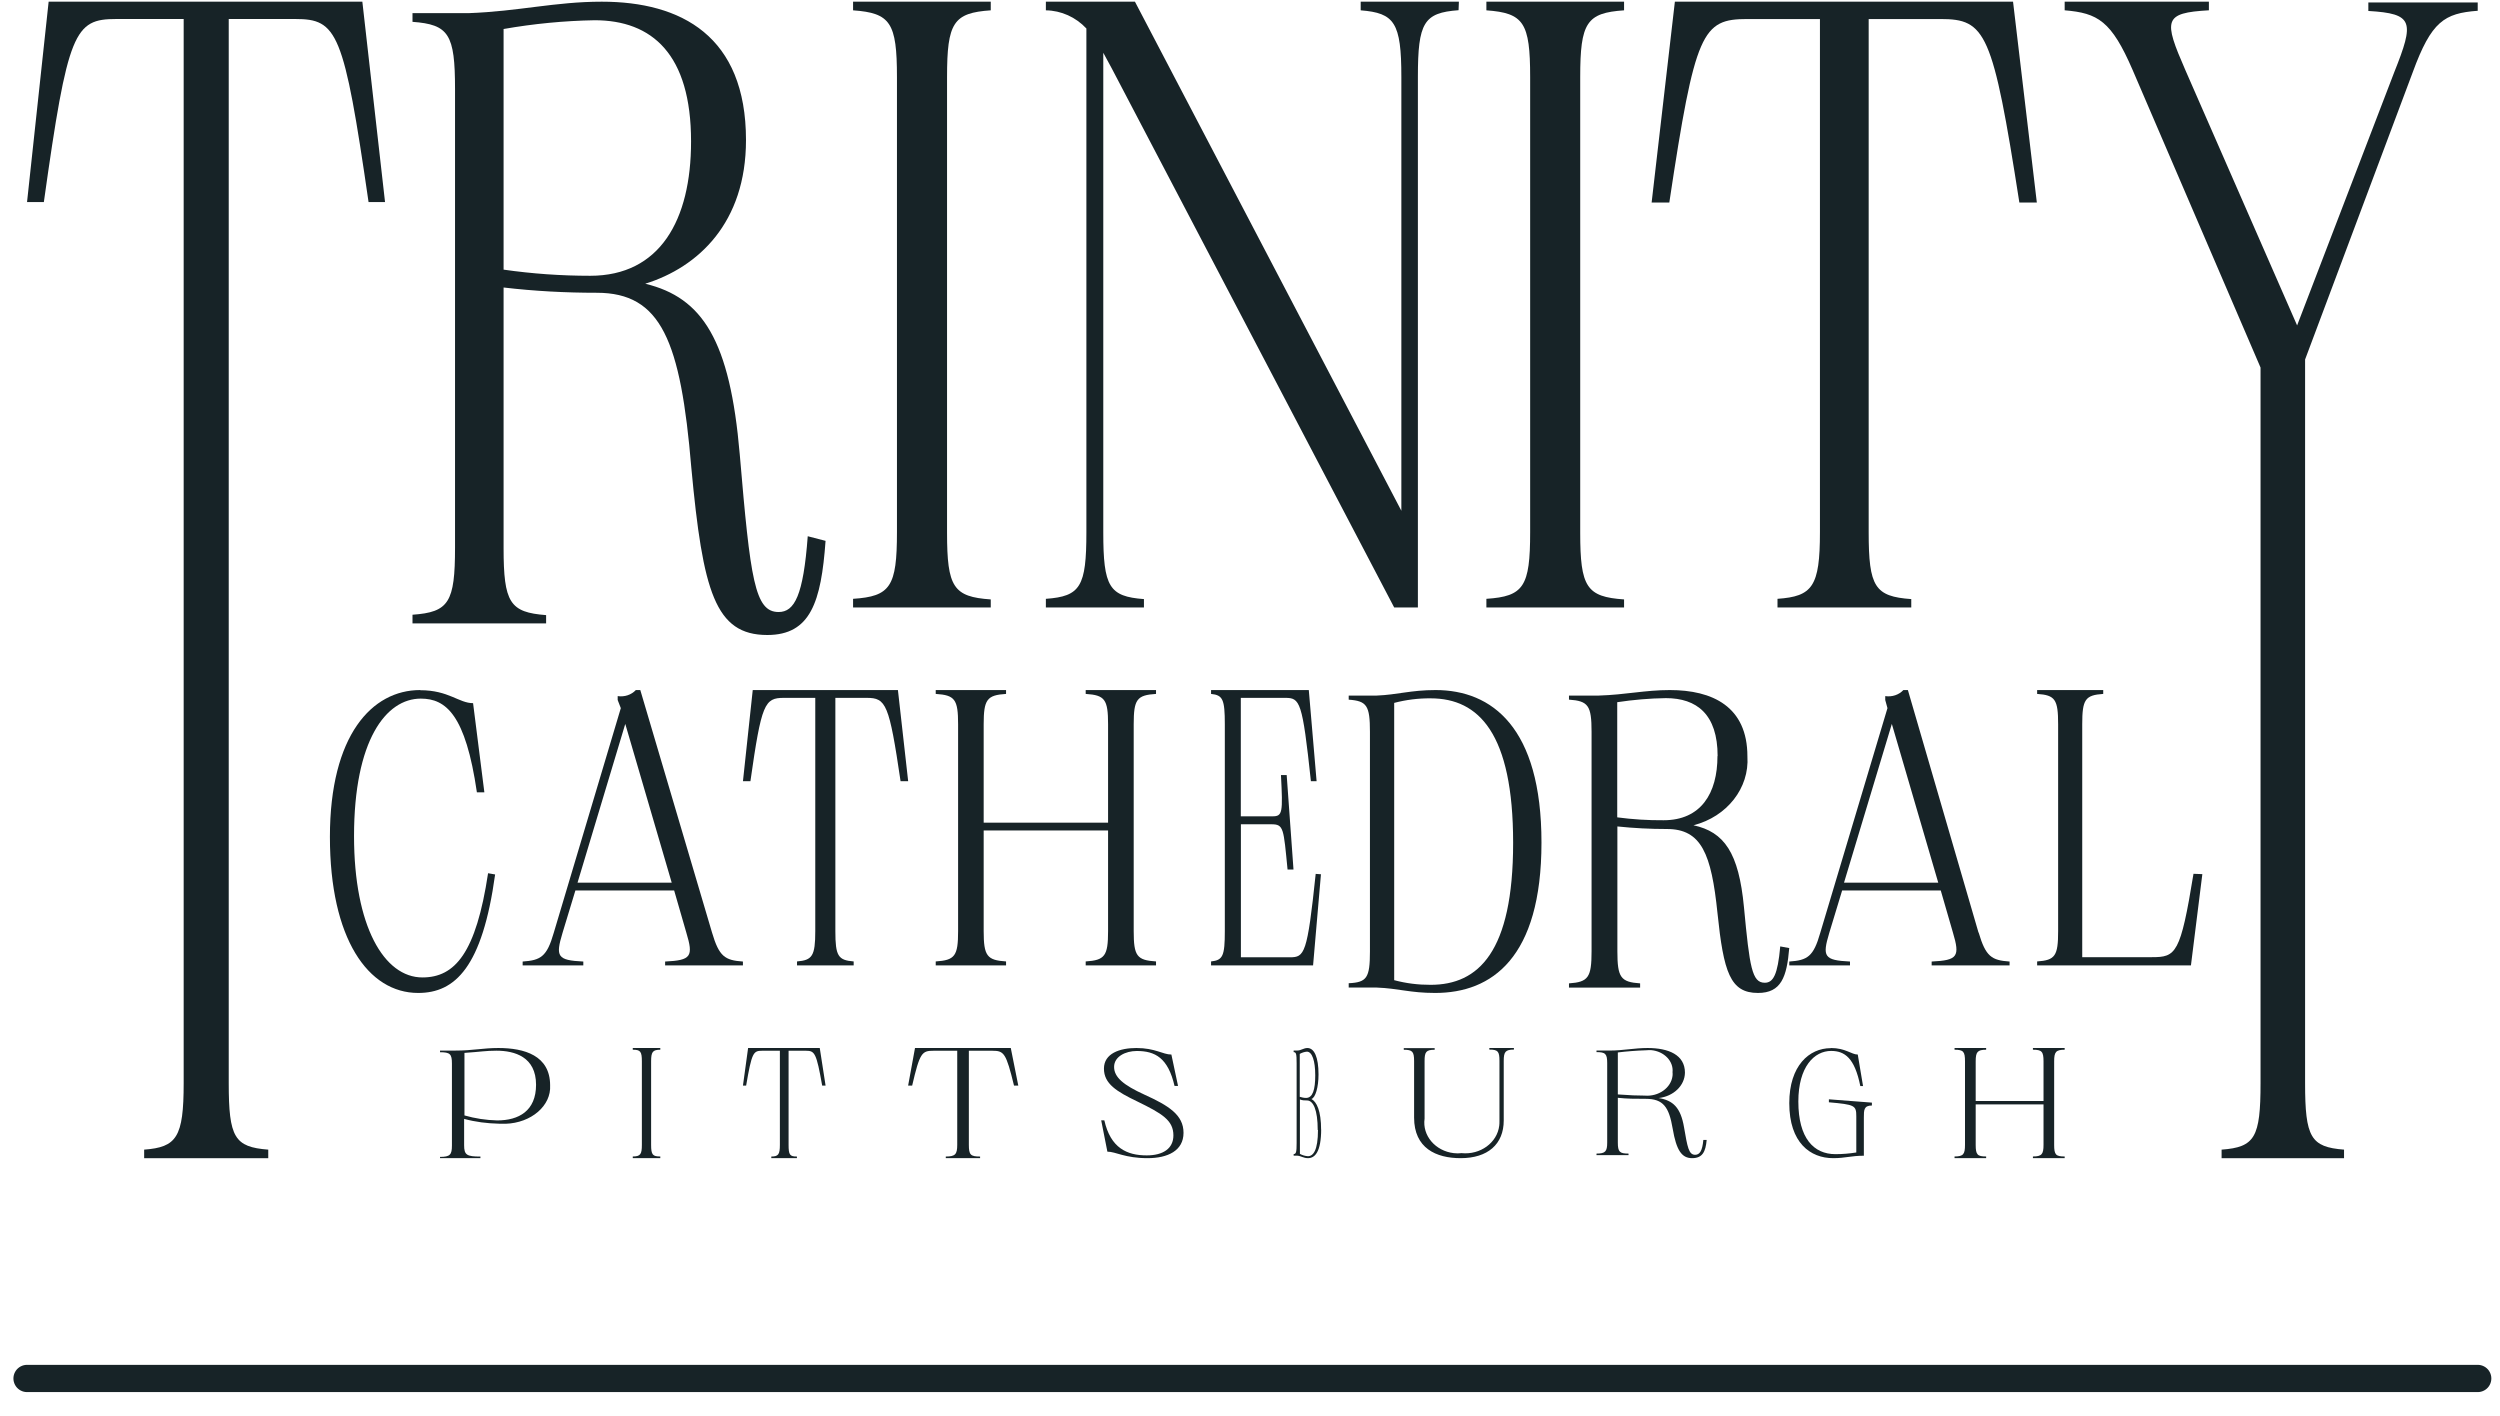<?xml version="1.0" encoding="UTF-8"?>
<svg xmlns="http://www.w3.org/2000/svg" width="83" height="47" viewBox="0 0 83 47" fill="none">
  <path d="M12.783 6.708H12.236C11.416 1.048 11.199 0.631 9.803 0.631H7.594V35.958C7.594 37.766 7.785 38.081 8.906 38.168V38.452H4.786V38.168C5.862 38.086 6.098 37.766 6.098 35.958V0.631H3.859C2.467 0.631 2.251 1.037 1.456 6.708H0.898L1.615 0.056H12.03L12.783 6.708Z" fill="#172327"></path>
  <path d="M27.408 17.965C27.262 19.986 26.909 21.082 25.474 21.082C23.743 21.082 23.335 19.639 22.952 15.53C22.598 11.309 21.951 9.72 19.812 9.72C18.781 9.72 17.748 9.666 16.719 9.545V18.191C16.719 20.012 16.927 20.33 18.131 20.422V20.697H13.695V20.409C14.902 20.323 15.107 20.001 15.107 18.177V2.957C15.107 1.135 14.902 0.815 13.695 0.725V0.437H15.545C17.219 0.378 18.425 0.056 19.978 0.056C22.619 0.056 24.767 1.198 24.767 4.651C24.767 7.399 23.18 8.872 21.422 9.42C23.33 9.881 24.236 11.302 24.56 15.087C24.913 19.249 25.059 20.319 25.85 20.319C26.379 20.319 26.671 19.771 26.817 17.803L27.408 17.956V17.965ZM22.943 4.693C22.943 1.8 21.65 0.672 19.741 0.672C18.728 0.69 17.716 0.788 16.719 0.963V8.952C17.672 9.089 18.633 9.156 19.595 9.156C21.912 9.156 22.943 7.305 22.943 4.704" fill="#172327"></path>
  <path d="M29.779 2.557C29.779 0.75 29.562 0.432 28.322 0.343V0.056H32.893V0.343C31.653 0.428 31.442 0.75 31.442 2.557V17.688C31.442 19.498 31.653 19.814 32.893 19.901V20.168H28.322V19.881C29.562 19.799 29.779 19.478 29.779 17.668V2.557Z" fill="#172327"></path>
  <path d="M48.424 0.339C47.271 0.423 47.074 0.746 47.074 2.553V20.168H46.287L36.908 2.266L36.629 1.752V17.674C36.629 19.487 36.825 19.803 37.979 19.89V20.168H34.723V19.881C35.872 19.799 36.068 19.478 36.068 17.667V0.946C35.717 0.57 35.233 0.35 34.723 0.343V0.056H37.68L46.525 16.957V2.557C46.525 0.748 46.298 0.432 45.175 0.343V0.056H48.435L48.424 0.343V0.339Z" fill="#172327"></path>
  <path d="M50.801 2.557C50.801 0.75 50.587 0.432 49.348 0.343V0.056H53.919V0.343C52.675 0.428 52.463 0.75 52.463 2.557V17.688C52.463 19.498 52.675 19.814 53.919 19.901V20.168H49.348V19.881C50.587 19.799 50.801 19.478 50.801 17.668V2.557Z" fill="#172327"></path>
  <path d="M67.632 6.725H67.043C66.159 1.051 65.926 0.632 64.423 0.632H62.04V17.674C62.04 19.487 62.245 19.803 63.454 19.89V20.168H59.013V19.881C60.173 19.799 60.422 19.478 60.422 17.668V0.632H58.012C56.513 0.632 56.276 1.039 55.421 6.725H54.834L55.606 0.056H66.833L67.623 6.725H67.632Z" fill="#172327"></path>
  <path d="M82.255 0.358C81.154 0.442 80.722 0.706 80.104 2.396L76.529 11.935V35.959C76.529 37.766 76.717 38.081 77.822 38.168V38.452H73.757V38.168C74.862 38.086 75.05 37.766 75.05 35.959V12.203L70.803 2.323C70.097 0.69 69.648 0.435 68.547 0.342V0.056H73.335V0.342C71.827 0.427 71.827 0.659 72.552 2.323L76.264 10.804L79.487 2.403C80.162 0.713 80.133 0.453 78.629 0.364V0.081H82.26V0.362L82.255 0.358Z" fill="#172327"></path>
  <path d="M13.951 22.915C14.899 22.915 15.234 23.345 15.706 23.345L16.081 26.306H15.833C15.458 23.732 14.808 23.194 13.971 23.194C12.815 23.194 11.754 24.576 11.754 27.76C11.754 30.751 12.751 32.451 14.024 32.451C15.109 32.451 15.805 31.634 16.204 28.991L16.438 29.032C16.015 32.106 15.113 32.966 13.884 32.966C12.222 32.966 10.953 31.165 10.953 27.785C10.953 24.405 12.353 22.91 13.947 22.91" fill="#172327"></path>
  <path d="M23.639 30.96C23.874 31.757 24.066 31.882 24.665 31.923V32.052H22.082V31.923C22.952 31.882 23.026 31.757 22.785 30.96L22.382 29.564H19.103L18.675 30.975C18.44 31.757 18.497 31.882 19.366 31.923V32.052H17.352V31.923C17.957 31.882 18.157 31.757 18.383 30.975L20.611 23.51L20.507 23.241V23.111C20.735 23.145 20.961 23.069 21.11 22.91H21.258L23.639 30.96ZM19.174 29.305H22.301L20.759 24.034L19.174 29.305Z" fill="#172327"></path>
  <path d="M30.151 25.936H29.899C29.519 23.368 29.42 23.169 28.774 23.169H27.734V30.914C27.734 31.737 27.824 31.879 28.342 31.92V32.052H26.461V31.92C26.968 31.879 27.067 31.737 27.067 30.914V23.169H26.027C25.382 23.169 25.282 23.353 24.914 25.936H24.666L24.991 22.91H29.811L30.151 25.936Z" fill="#172327"></path>
  <path d="M38.38 23.038C37.742 23.078 37.639 23.221 37.639 24.046V30.914C37.639 31.737 37.742 31.879 38.38 31.92V32.052H36.045V31.92C36.681 31.879 36.788 31.737 36.788 30.914V27.571H32.658V30.914C32.658 31.737 32.768 31.879 33.401 31.92V32.052H31.066V31.92C31.704 31.879 31.809 31.737 31.809 30.914V24.046C31.809 23.221 31.704 23.078 31.066 23.038V22.91H33.401V23.038C32.768 23.078 32.658 23.221 32.658 24.046V27.312H36.788V24.046C36.788 23.221 36.681 23.078 36.045 23.038V22.91H38.38V23.038Z" fill="#172327"></path>
  <path d="M44.777 32.783V32.643C45.38 32.615 45.482 32.464 45.482 31.591V24.297C45.482 23.424 45.38 23.272 44.777 23.229V23.093H45.706C46.394 23.066 46.837 22.91 47.661 22.91C49.529 22.91 51.177 24.145 51.177 27.973C51.177 31.802 49.529 32.966 47.647 32.966C46.809 32.966 46.437 32.815 45.706 32.787H44.777V32.783ZM46.287 32.542C46.685 32.648 47.087 32.698 47.497 32.696C49.083 32.696 50.236 31.609 50.236 27.982C50.236 24.354 49.1 23.185 47.497 23.185C47.087 23.181 46.68 23.233 46.287 23.336V32.542Z" fill="#172327"></path>
  <path d="M43.856 29.021L43.594 32.052H40.207V31.92C40.599 31.879 40.664 31.737 40.664 30.914V24.046C40.664 23.221 40.599 23.078 40.207 23.038V22.91H43.452L43.711 25.936H43.522C43.238 23.275 43.161 23.169 42.667 23.169H41.195V27.102H42.25C42.584 27.102 42.592 26.971 42.528 25.732H42.718L42.944 28.868H42.747C42.613 27.499 42.621 27.366 42.213 27.366H41.198V31.782H42.824C43.31 31.782 43.402 31.681 43.681 29.013L43.864 29.026L43.856 29.021Z" fill="#172327"></path>
  <path d="M59.403 31.474C59.322 32.442 59.135 32.966 58.364 32.966C57.441 32.966 57.223 32.275 57.02 30.311C56.818 28.347 56.488 27.523 55.342 27.523C54.792 27.523 54.242 27.495 53.697 27.438V31.581C53.697 32.453 53.806 32.604 54.452 32.648V32.788H52.09V32.648C52.731 32.604 52.84 32.453 52.84 31.581V24.297C52.84 23.423 52.731 23.272 52.09 23.228V23.093H53.078C53.971 23.066 54.612 22.91 55.438 22.91C56.848 22.91 58.014 23.453 58.014 25.112C58.083 26.161 57.34 27.113 56.224 27.399C57.243 27.621 57.728 28.303 57.9 30.123C58.088 32.115 58.166 32.627 58.59 32.627C58.871 32.627 59.02 32.366 59.104 31.421L59.393 31.474H59.403ZM57.025 25.101C57.025 23.714 56.333 23.178 55.307 23.178C54.764 23.185 54.224 23.233 53.692 23.313V27.136C54.202 27.204 54.716 27.236 55.231 27.232C56.465 27.232 57.02 26.348 57.02 25.101" fill="#172327"></path>
  <path d="M65.691 30.96C65.926 31.757 66.119 31.882 66.718 31.923V32.052H64.131V31.923C64.999 31.882 65.075 31.757 64.837 30.96L64.433 29.564H61.159L60.731 30.975C60.496 31.757 60.555 31.882 61.42 31.923V32.052H59.404V31.923C60.011 31.882 60.208 31.757 60.431 30.975L62.664 23.51L62.59 23.241V23.111C62.816 23.145 63.044 23.069 63.192 22.91H63.342L65.686 30.96H65.691ZM61.221 29.305H64.35L62.809 24.034L61.221 29.305Z" fill="#172327"></path>
  <path d="M73.118 29.021L72.739 32.052H67.633V31.92C68.231 31.879 68.33 31.737 68.33 30.914V24.046C68.33 23.221 68.231 23.078 67.633 23.038V22.91H69.827V23.038C69.229 23.078 69.13 23.221 69.13 24.046V31.778H71.444C72.24 31.778 72.391 31.676 72.824 29.01L73.113 29.021H73.118Z" fill="#172327"></path>
  <path d="M14.609 38.409C14.942 38.409 15.004 38.336 15.004 38.032V35.311C15.004 34.992 14.942 34.934 14.609 34.934V34.879H15.116C15.716 34.879 16.015 34.794 16.547 34.794C17.406 34.794 18.264 35.041 18.264 36.034C18.304 36.708 17.639 37.282 16.786 37.309C16.713 37.309 16.64 37.309 16.566 37.307C16.172 37.298 15.781 37.249 15.409 37.147V38.021C15.409 38.345 15.496 38.398 15.95 38.398V38.451H14.609V38.409ZM15.42 37.032C15.767 37.132 16.136 37.189 16.507 37.198C17.225 37.198 17.797 36.881 17.797 36.014C17.797 35.087 17.085 34.883 16.482 34.883C16.122 34.883 15.95 34.921 15.42 34.956V37.032Z" fill="#172327"></path>
  <path d="M21.31 35.235C21.31 34.91 21.263 34.851 21.008 34.851V34.794H21.922V34.851C21.669 34.851 21.617 34.926 21.617 35.235V38.01C21.617 38.34 21.669 38.395 21.922 38.395V38.451H21.008V38.395C21.263 38.395 21.31 38.32 21.31 38.01V35.235Z" fill="#172327"></path>
  <path d="M27.401 36.041H27.296C27.106 34.96 27.049 34.885 26.761 34.885H26.181V38.009C26.181 38.342 26.221 38.397 26.458 38.397V38.451H25.607V38.397C25.844 38.397 25.892 38.322 25.892 38.009V34.885H25.3C25.011 34.885 24.959 34.944 24.772 36.041H24.666L24.837 34.794H27.216L27.409 36.041H27.401Z" fill="#172327"></path>
  <path d="M33.799 36.041H33.665C33.402 34.96 33.333 34.885 32.949 34.885H32.166V38.009C32.166 38.342 32.223 38.397 32.539 38.397V38.451H31.4V38.397C31.716 38.397 31.78 38.322 31.78 38.009V34.885H30.995C30.609 34.885 30.539 34.944 30.284 36.041H30.15L30.378 34.794H33.558L33.807 36.041H33.799Z" fill="#172327"></path>
  <path d="M36.551 37.196H36.664C36.872 38.117 37.418 38.359 38.071 38.359C38.613 38.359 38.957 38.132 38.957 37.695C38.957 37.191 38.578 36.969 37.761 36.57C37.07 36.238 36.651 35.981 36.651 35.478C36.651 34.974 37.177 34.794 37.726 34.794C38.357 34.794 38.604 35.011 38.89 35.011L39.111 36.054H38.995C38.778 35.12 38.352 34.893 37.741 34.893C37.365 34.893 36.988 35.079 36.988 35.422C36.988 35.765 37.302 36.026 37.993 36.341C38.8 36.707 39.293 37.014 39.293 37.609C39.293 38.205 38.767 38.451 38.098 38.451C37.345 38.451 37.044 38.235 36.765 38.235L36.56 37.196H36.551Z" fill="#172327"></path>
  <path d="M43.863 37.481C43.863 38.244 43.657 38.451 43.423 38.451C43.279 38.451 43.187 38.376 43.076 38.369H42.949V38.315C43.032 38.315 43.048 38.248 43.048 37.948V35.298C43.048 34.987 43.032 34.931 42.949 34.931V34.877H43.076C43.189 34.877 43.284 34.794 43.405 34.794C43.634 34.794 43.775 35.095 43.775 35.673C43.775 36.095 43.673 36.445 43.539 36.486C43.713 36.583 43.861 36.872 43.861 37.516M43.152 36.414C43.222 36.436 43.292 36.451 43.362 36.451C43.583 36.451 43.666 36.177 43.666 35.699C43.666 35.222 43.563 34.915 43.389 34.915C43.309 34.922 43.23 34.946 43.152 34.989V36.419L43.152 36.414ZM43.748 37.516C43.748 36.842 43.599 36.535 43.393 36.535C43.305 36.535 43.245 36.535 43.157 36.501V38.309C43.245 38.356 43.333 38.38 43.423 38.386C43.597 38.386 43.757 38.198 43.757 37.516" fill="#172327"></path>
  <path d="M46.948 35.226C46.948 34.909 46.89 34.852 46.605 34.852V34.797H47.631V34.852C47.346 34.852 47.296 34.924 47.296 35.226V37.141C47.216 37.7 47.653 38.213 48.264 38.284C48.35 38.295 48.44 38.295 48.522 38.284C49.147 38.348 49.707 37.938 49.775 37.372C49.782 37.317 49.782 37.269 49.782 37.214V35.221C49.782 34.904 49.731 34.847 49.446 34.847V34.794H50.262V34.847C49.98 34.847 49.924 34.92 49.924 35.221V37.199C49.924 37.989 49.393 38.451 48.493 38.451C47.677 38.451 46.948 38.119 46.948 37.104V35.219V35.226Z" fill="#172327"></path>
  <path d="M56.661 37.85C56.626 38.234 56.526 38.451 56.178 38.451C55.833 38.451 55.655 38.189 55.533 37.471C55.41 36.754 55.225 36.481 54.635 36.481C54.279 36.481 54.032 36.481 53.712 36.447V37.931C53.712 38.245 53.772 38.299 54.067 38.299V38.35H53.004V38.299C53.299 38.299 53.359 38.228 53.359 37.931V35.295C53.359 34.986 53.299 34.93 53.004 34.93V34.878H53.459C53.884 34.878 54.257 34.794 54.7 34.794C55.398 34.794 55.94 35.022 55.94 35.613C55.935 36.043 55.558 36.401 55.065 36.455C55.545 36.532 55.798 36.769 55.91 37.426C56.023 38.084 56.065 38.339 56.278 38.339C56.425 38.339 56.518 38.219 56.551 37.845H56.661V37.85ZM55.528 35.602C55.568 35.233 55.25 34.904 54.822 34.865C54.76 34.863 54.695 34.865 54.635 34.87C54.327 34.88 54.019 34.904 53.712 34.941V36.335C54.137 36.365 54.344 36.374 54.6 36.374C55.065 36.414 55.48 36.118 55.528 35.718C55.533 35.678 55.533 35.637 55.528 35.592" fill="#172327"></path>
  <path d="M60.784 34.794C61.271 34.794 61.47 35.011 61.678 35.011L61.853 36.057H61.762C61.575 35.119 61.24 34.891 60.793 34.891C60.234 34.891 59.705 35.415 59.705 36.572C59.705 37.79 60.216 38.318 60.936 38.318C61.165 38.318 61.398 38.299 61.629 38.262V37.066C61.629 36.699 61.583 36.673 60.719 36.596V36.497L62.147 36.607V36.703C61.88 36.703 61.88 36.854 61.88 37.1V38.37C61.452 38.37 61.274 38.451 60.861 38.451C60.106 38.451 59.404 37.944 59.404 36.626C59.404 35.379 60.067 34.799 60.78 34.799" fill="#172327"></path>
  <path d="M68.547 34.851C68.255 34.851 68.198 34.926 68.198 35.235V38.01C68.198 38.34 68.255 38.395 68.547 38.395V38.451H67.493V38.395C67.786 38.395 67.845 38.32 67.845 38.01V36.665H65.593V38.01C65.593 38.34 65.652 38.395 65.94 38.395V38.451H64.891V38.395C65.183 38.395 65.238 38.32 65.238 38.01V35.235C65.238 34.91 65.183 34.851 64.891 34.851V34.794H65.94V34.851C65.652 34.851 65.593 34.926 65.593 35.235V36.554H67.845V35.235C67.845 34.91 67.786 34.851 67.493 34.851V34.794H68.547V34.851Z" fill="#172327"></path>
  <path d="M0.898 45.765H82.26" stroke="#172327" stroke-width="0.905" stroke-linecap="round" stroke-linejoin="round"></path>
</svg>
